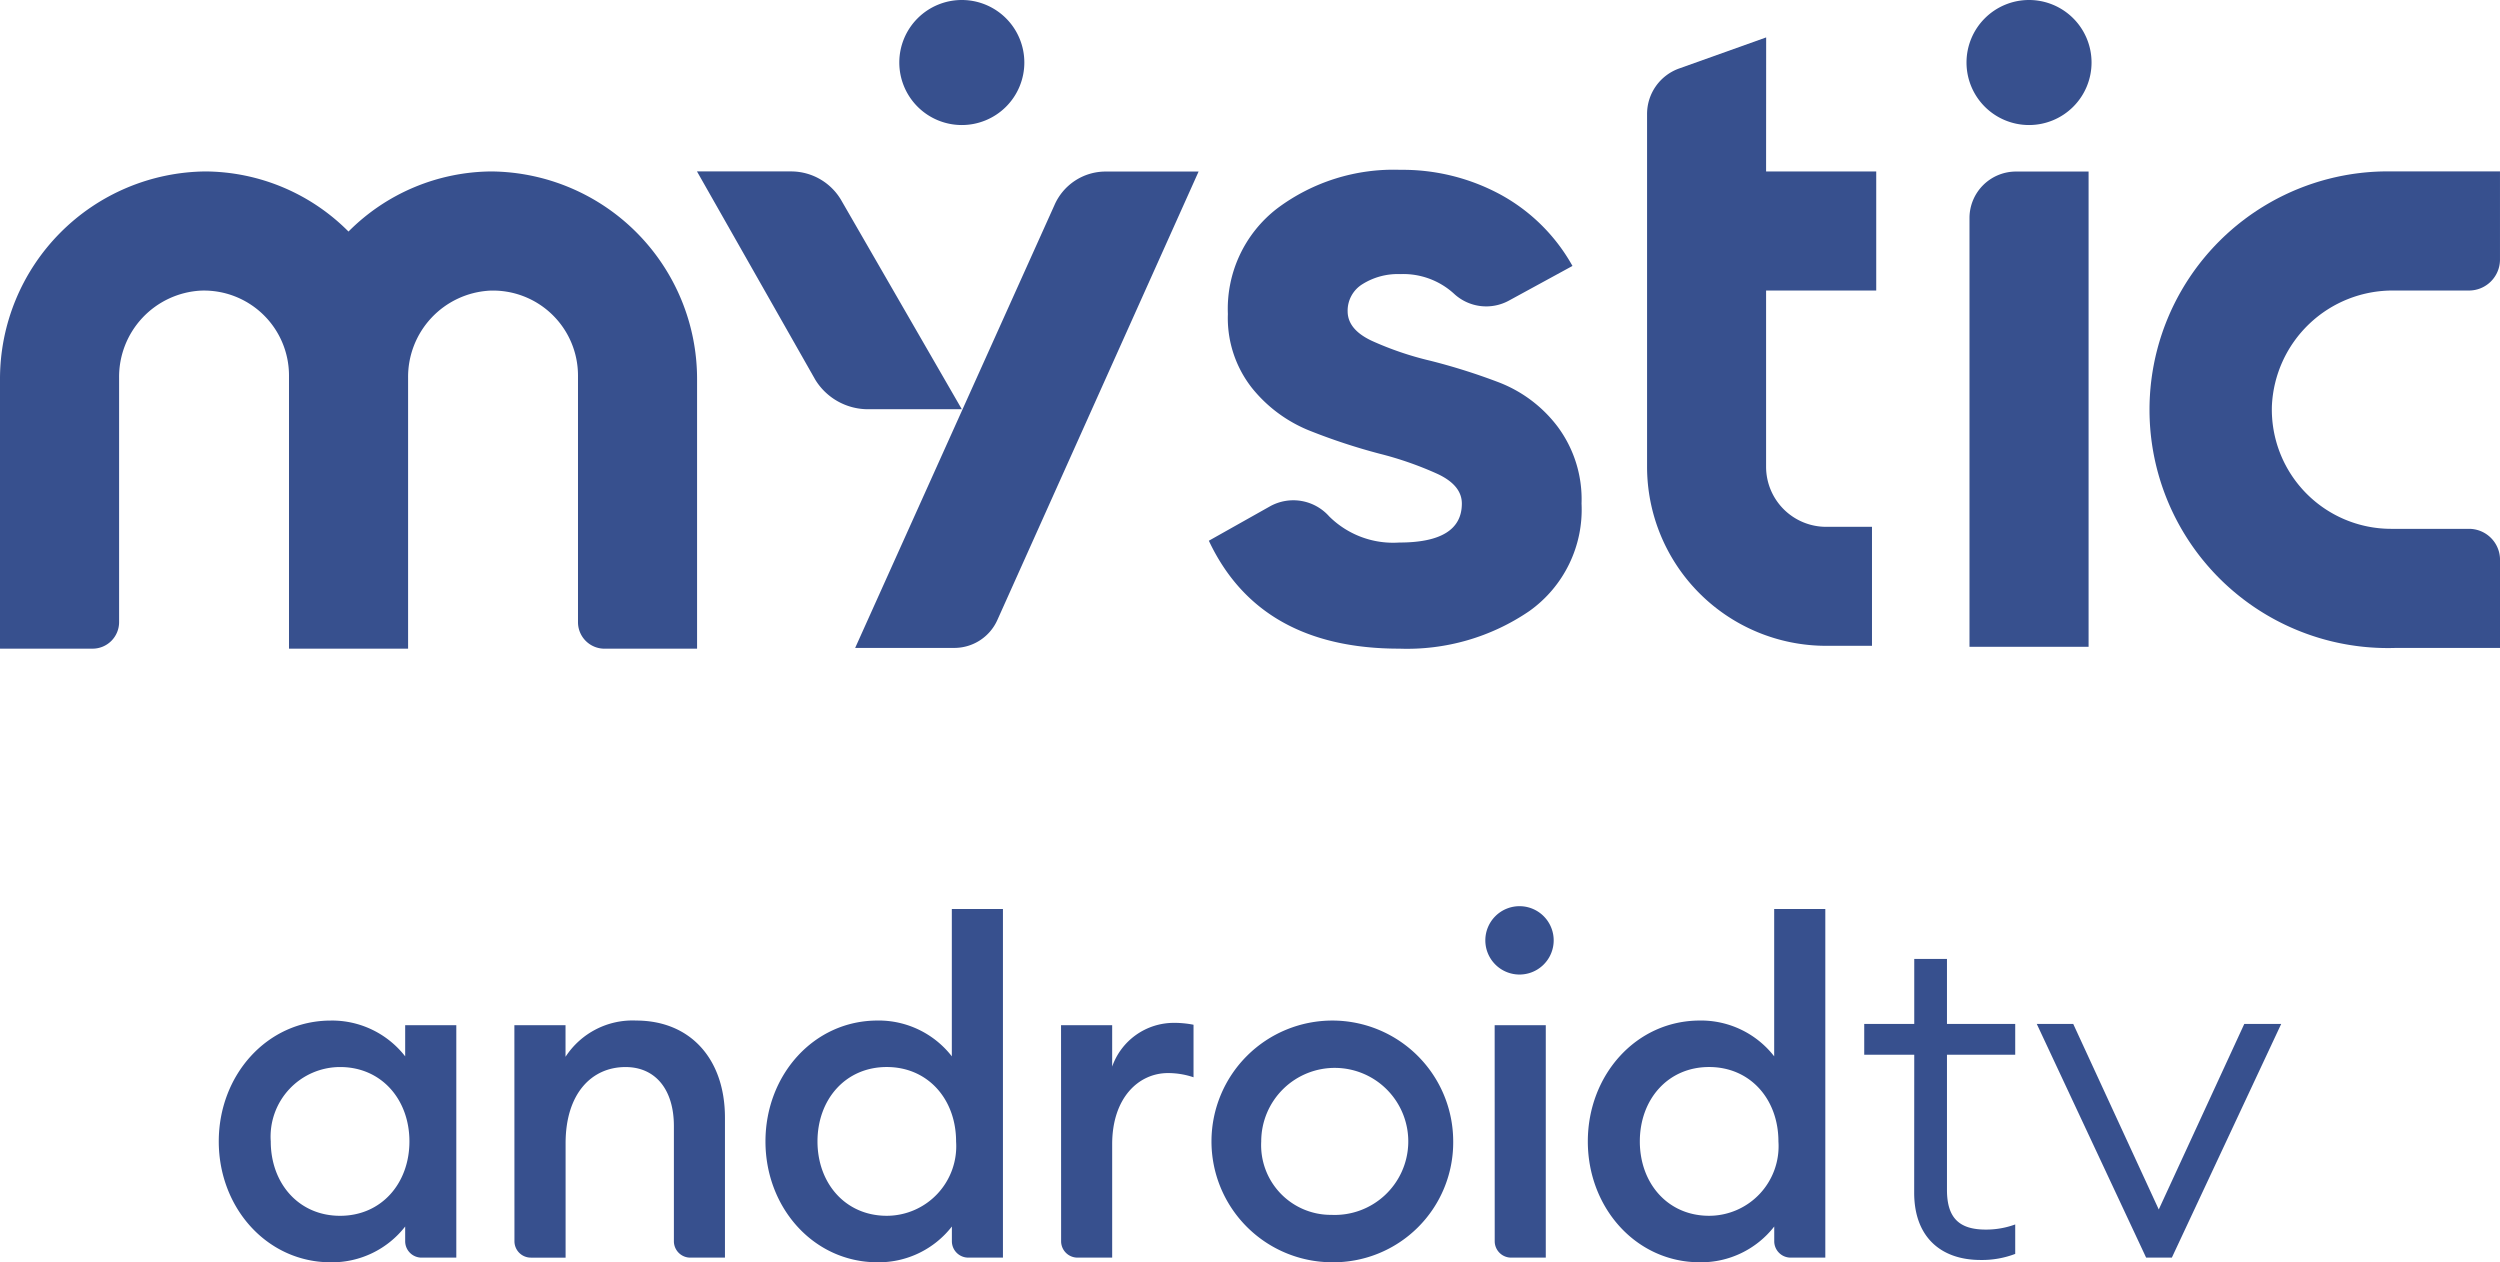 <svg xmlns="http://www.w3.org/2000/svg" id="Grupo_7385" data-name="Grupo 7385" width="173.073" height="87.386" viewBox="0 0 173.073 87.386"><g id="Grupo_7234" data-name="Grupo 7234" transform="translate(15.145 62.735)"><g id="Grupo_7233" data-name="Grupo 7233" transform="translate(0 0)"><g id="Grupo_7231" data-name="Grupo 7231"><path id="Caminho_15423" data-name="Caminho 15423" d="M1221.846,3205.284a4.818,4.818,0,0,0-4.8,5.149c0,2.9,1.931,5.15,4.8,5.15s4.8-2.254,4.8-5.15-1.932-5.149-4.8-5.149m-.644-3.218a6.42,6.42,0,0,1,5.15,2.479v-2.157h3.54v16.091h-2.405a1.135,1.135,0,0,1-1.135-1.135v-1.02a6.419,6.419,0,0,1-5.15,2.478c-4.408,0-7.755-3.765-7.755-8.367s3.347-8.368,7.755-8.368" transform="translate(-1213.447 -3194.149)" fill="#37508e"></path><path id="Caminho_15424" data-name="Caminho 15424" d="M1359.683,3202.389h3.541v2.188a5.534,5.534,0,0,1,4.891-2.51c3.733,0,6.146,2.639,6.146,6.726v9.687h-2.4a1.136,1.136,0,0,1-1.135-1.136v-7.971c0-2.543-1.287-4.087-3.346-4.087-2.349,0-4.151,1.834-4.151,5.277v7.917h-2.406a1.136,1.136,0,0,1-1.135-1.136Z" transform="translate(-1339.218 -3194.15)" fill="#37508e"></path><path id="Caminho_15425" data-name="Caminho 15425" d="M1492.275,3157.819c-2.863,0-4.795,2.253-4.795,5.15s1.932,5.149,4.795,5.149a4.817,4.817,0,0,0,4.8-5.149c0-2.9-1.932-5.15-4.8-5.15m-.644-3.219a6.421,6.421,0,0,1,5.149,2.479v-10.2h3.539v24.135h-2.4a1.135,1.135,0,0,1-1.135-1.135v-1.02a6.418,6.418,0,0,1-5.149,2.478c-4.409,0-7.756-3.765-7.756-8.367s3.346-8.369,7.756-8.369" transform="translate(-1446.031 -3146.685)" fill="#37508e"></path><path id="Caminho_15426" data-name="Caminho 15426" d="M1630.115,3203.375h3.54v2.865a4.526,4.526,0,0,1,4.249-3.026,6.92,6.92,0,0,1,1.383.13v3.637a5.48,5.48,0,0,0-1.77-.291c-2.027,0-3.862,1.706-3.862,4.924v7.852h-2.4a1.135,1.135,0,0,1-1.135-1.136Z" transform="translate(-1571.805 -3195.137)" fill="#37508e"></path><path id="Caminho_15427" data-name="Caminho 15427" d="M1712.049,3215.517a5.09,5.09,0,1,0-4.859-5.085,4.825,4.825,0,0,0,4.859,5.085m0,3.282a8.367,8.367,0,1,1,8.431-8.367,8.3,8.3,0,0,1-8.431,8.367" transform="translate(-1635.021 -3194.148)" fill="#37508e"></path><path id="Caminho_15428" data-name="Caminho 15428" d="M1840.86,3153.735h3.539v16.091H1842a1.136,1.136,0,0,1-1.136-1.136Zm1.769-3.507a2.366,2.366,0,1,1,0-4.731,2.366,2.366,0,0,1,0,4.731" transform="translate(-1752.531 -3145.497)" fill="#37508e"></path><path id="Caminho_15429" data-name="Caminho 15429" d="M1899.1,3157.819c-2.864,0-4.795,2.253-4.795,5.15s1.931,5.149,4.795,5.149a4.817,4.817,0,0,0,4.8-5.149c0-2.9-1.931-5.15-4.8-5.15m-.644-3.219a6.42,6.42,0,0,1,5.15,2.479v-10.2h3.54v24.135h-2.4a1.135,1.135,0,0,1-1.136-1.135v-1.02a6.418,6.418,0,0,1-5.149,2.478c-4.408,0-7.756-3.765-7.756-8.367s3.347-8.369,7.756-8.369" transform="translate(-1795.926 -3146.685)" fill="#37508e"></path></g><g id="Grupo_7232" data-name="Grupo 7232" transform="translate(113.914 3.651)"><path id="Caminho_15430" data-name="Caminho 15430" d="M2030.91,3178.219h-3.463v-2.136h3.463v-4.5h2.265v4.5h4.725v2.136h-4.725v9.353c0,1.974.874,2.75,2.687,2.75a5.845,5.845,0,0,0,2.038-.356v2.039a6.43,6.43,0,0,1-2.395.421c-2.751,0-4.6-1.586-4.6-4.66Z" transform="translate(-2027.447 -3171.585)" fill="#37508e"></path><path id="Caminho_15431" data-name="Caminho 15431" d="M2129.713,3203.731l-7.572,16.181h-1.78l-7.572-16.181h2.524l5.922,12.847,5.922-12.847Z" transform="translate(-2100.845 -3199.233)" fill="#37508e"></path></g></g></g><g id="Grupo_7235" data-name="Grupo 7235" transform="translate(0 0)"><path id="Caminho_15432" data-name="Caminho 15432" d="M1723.342,2795.94a42.36,42.36,0,0,0-4.771-1.506,22.034,22.034,0,0,1-4.049-1.381q-1.664-.784-1.664-2.041a2.154,2.154,0,0,1,1.036-1.883,4.6,4.6,0,0,1,2.6-.69,5.208,5.208,0,0,1,3.729,1.359,3.275,3.275,0,0,0,3.816.467l4.384-2.391a12.631,12.631,0,0,0-4.959-4.928,14.227,14.227,0,0,0-6.969-1.726,13.417,13.417,0,0,0-8.506,2.667,8.769,8.769,0,0,0-3.422,7.314,7.827,7.827,0,0,0,1.664,5.117,9.779,9.779,0,0,0,4.05,2.982,41.9,41.9,0,0,0,4.771,1.569,23.767,23.767,0,0,1,4.049,1.413q1.663.785,1.664,2.04,0,2.7-4.332,2.7a6.281,6.281,0,0,1-4.855-1.812,3.321,3.321,0,0,0-4.075-.705l-4.254,2.393q3.516,7.471,13.184,7.471a15,15,0,0,0,9.008-2.605,8.621,8.621,0,0,0,3.61-7.439,8.421,8.421,0,0,0-1.664-5.336A9.278,9.278,0,0,0,1723.342,2795.94Z" transform="translate(-1619.562 -2769.463)" fill="#37508e"></path><path id="Caminho_15433" data-name="Caminho 15433" d="M1139.246,2782.015a14.081,14.081,0,0,0-9.888,4.154.01.01,0,0,1-.014,0,14.08,14.08,0,0,0-9.888-4.154,14.369,14.369,0,0,0-14.231,14.388v18.638a.011.011,0,0,0,.01.011h6.4a1.835,1.835,0,0,0,1.835-1.835v-16.923a5.98,5.98,0,0,1,5.662-6.029,5.886,5.886,0,0,1,6.1,5.875v18.913h8.245v-18.758a5.981,5.981,0,0,1,5.662-6.029,5.885,5.885,0,0,1,6.1,5.875v17.078a1.835,1.835,0,0,0,1.834,1.835h6.4a.011.011,0,0,0,.01-.011V2796.4A14.37,14.37,0,0,0,1139.246,2782.015Z" transform="translate(-1105.225 -2770.146)" fill="#37508e"></path><path id="Caminho_15434" data-name="Caminho 15434" d="M2186.823,2790.259h5.224a2.147,2.147,0,0,0,2.147-2.147v-6.1h-7.547a16.5,16.5,0,1,0,.25,32.992h7.3v-6.1a2.147,2.147,0,0,0-2.147-2.147h-5.4a8.26,8.26,0,0,1-8.247-8.5A8.366,8.366,0,0,1,2186.823,2790.259Z" transform="translate(-2021.122 -2770.146)" fill="#37508e"></path><path id="Caminho_15435" data-name="Caminho 15435" d="M1928.262,2715.718l-6.026,2.152a3.344,3.344,0,0,0-2.219,3.149v24.418a12.4,12.4,0,0,0,12.4,12.4h3.171V2749.6h-3.171a4.16,4.16,0,0,1-4.16-4.16v-12.2h7.625V2725h-7.625Z" transform="translate(-1805.992 -2713.128)" fill="#37508e"></path><path id="Caminho_15436" data-name="Caminho 15436" d="M2079.514,2785.292v29.681h8.245v-32.9h-5.025A3.22,3.22,0,0,0,2079.514,2785.292Z" transform="translate(-1943.168 -2770.197)" fill="#37508e"></path><path id="Caminho_15437" data-name="Caminho 15437" d="M1554.429,2705.868a4.328,4.328,0,1,0-4.328-4.328A4.328,4.328,0,0,0,1554.429,2705.868Z" transform="translate(-1487.843 -2697.212)" fill="#37508e"></path><path id="Caminho_15438" data-name="Caminho 15438" d="M2082.373,2697.212a4.328,4.328,0,1,0,4.328,4.328A4.328,4.328,0,0,0,2082.373,2697.212Z" transform="translate(-1941.905 -2697.212)" fill="#37508e"></path><path id="Caminho_15439" data-name="Caminho 15439" d="M1542.063,2784.406l-13.793,30.646h6.863a3.267,3.267,0,0,0,2.98-1.929l13.933-31.05h-6.437A3.862,3.862,0,0,0,1542.063,2784.406Z" transform="translate(-1469.068 -2770.197)" fill="#37508e"></path><path id="Caminho_15440" data-name="Caminho 15440" d="M1468.355,2798.475l-8.294-14.375a4.024,4.024,0,0,0-3.462-2.086h-6.577l8.191,14.422a4.282,4.282,0,0,0,3.588,2.04Z" transform="translate(-1401.77 -2770.146)" fill="#37508e"></path></g></svg>